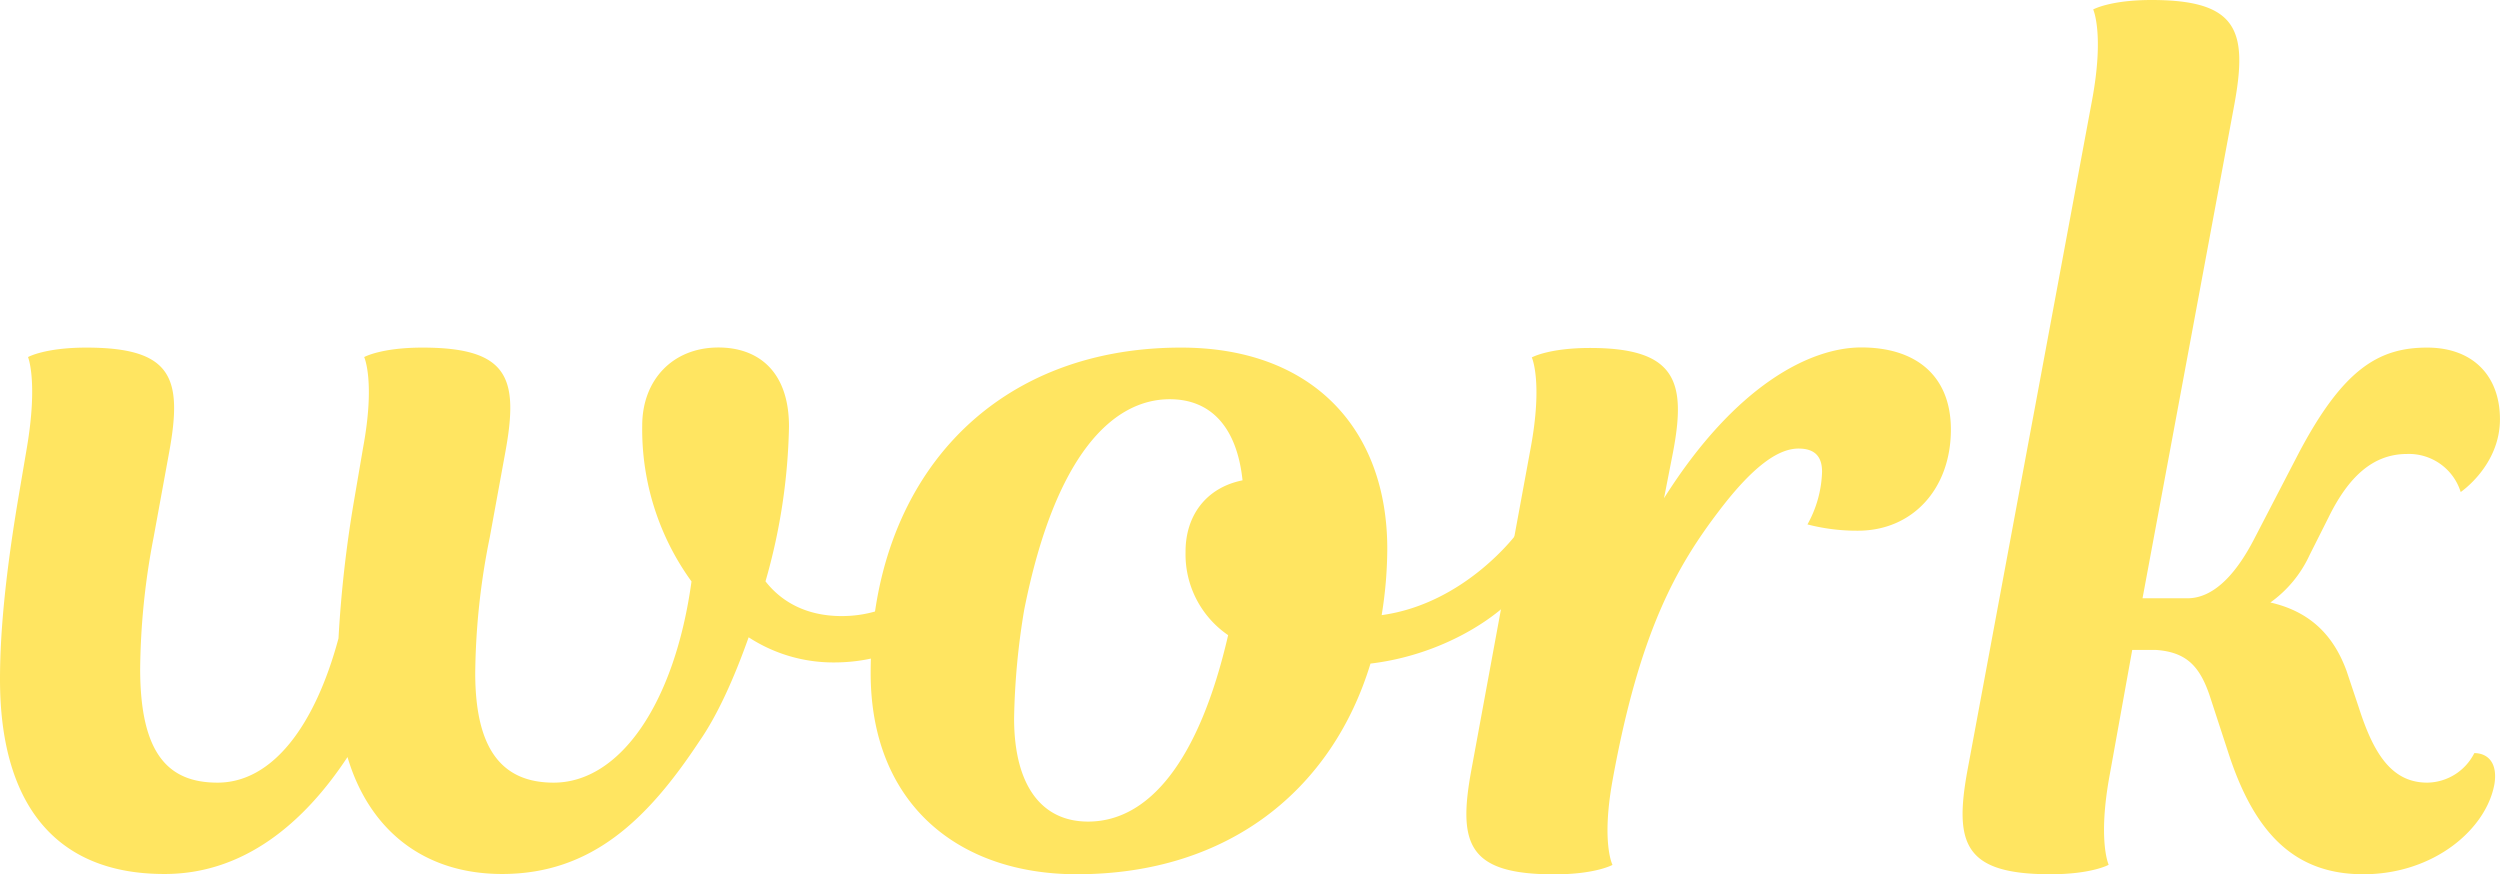 <svg xmlns="http://www.w3.org/2000/svg" viewBox="0 0 480.87 168.16"><defs><style>.cls-1{fill:#ffe561;}</style></defs><title>top_msg02</title><g id="レイヤー_2" data-name="レイヤー 2"><g id="レイヤー_1-2" data-name="レイヤー 1"><path class="cls-1" d="M144,122.58c-2.8,7.9-6,15-9.48,20-9.92,15-20.69,25.53-37.94,25.53-15.3,0-25.65-8.71-29.74-22.49-8.41,12.77-20,22.49-35.14,22.49C10.13,168.16,0,154,0,130.68c0-9.93,1.29-21.47,3.45-34.44L5.17,86.11c2.16-12.77.22-17.43.22-17.43s3.23-1.82,11.21-1.82c16.59,0,18.53,5.88,15.95,20.06l-3,16.41a138.72,138.72,0,0,0-2.59,25.33c0,16.61,5.61,21.88,14.88,21.88,10.56,0,18.75-10.94,23.27-27.76a233.79,233.79,0,0,1,3-26.54l1.73-10.13c2.37-12.77.21-17.43.21-17.43s3.24-1.82,11.21-1.82c16.6,0,18.54,5.88,15.95,20.06l-3,16.41a136.33,136.33,0,0,0-2.8,26.13c0,15,5.39,21.08,15.09,21.08,12.72,0,23.28-15.2,26.51-38.7a49.81,49.81,0,0,1-9.48-30c0-8.71,5.82-15,14.66-15,7.54,0,13.57,4.46,13.57,15.2a114.72,114.72,0,0,1-4.52,29.78c3,3.85,7.76,6.68,14.66,6.68,16.38,0,23.06-16,23.06-16,3.45,0,4.31,2.84,3.88,5.06-1.3,7.09-10.78,19.86-28.45,19.86A29.82,29.82,0,0,1,144,122.58Z"/><path class="cls-1" d="M266.84,105.56a80.31,80.31,0,0,1-1.08,12.76c16.17-2.23,26.08-15.8,26.08-15.8,2.81,0,4.31,2,3.88,5.06-1.29,7.09-14.87,18-32.11,20.06-7.33,24.11-27.16,40.52-56.48,40.52-22.84,0-39.66-13.57-39.66-38.7,0-36.67,22.85-62.6,59.71-62.6C252.4,66.86,266.84,82.46,266.84,105.56ZM239,92.39c-1.07-10.13-6-15.6-14-15.6-10.77,0-22,10.33-28,40.52a138.74,138.74,0,0,0-1.94,20.87c0,12.76,5.18,19.85,14.23,19.85,11.64,0,21.34-11.55,26.94-35.86a18.83,18.83,0,0,1-8.19-16C228,99.28,231.92,93.81,239,92.39Z"/><path class="cls-1" d="M320.07,95.83c13.8-21.88,28.24-29,37.94-29,10.56,0,17.24,5.47,17.24,15.8,0,11.35-7.33,19.45-17.89,19.45a37.78,37.78,0,0,1-9.7-1.21,22,22,0,0,0,2.81-10.13c0-2.84-1.3-4.46-4.53-4.46-3.45,0-8.19,2.63-15.3,12-8.19,10.74-15.31,23.3-20.48,51.87-2.16,12,0,16.21,0,16.21s-3.23,1.82-11.21,1.82c-16.6,0-18.54-5.87-15.95-20l11.42-62c2.37-12.77.22-17.43.22-17.43s3.23-1.82,11.21-1.82c16.6,0,18.53,6.48,15.95,20.06Z"/><path class="cls-1" d="M412.11,115.08h8.62c5.6,0,9.91-5.67,12.93-11.55l8.41-16.21c8.62-16.41,15.52-20.46,24.79-20.46,8.83,0,14,5.47,14,13.78,0,8.91-7.55,14-7.55,14A10.43,10.43,0,0,0,463,87.32c-6.47,0-11.21,4.26-15.09,12.16l-3.67,7.29a23,23,0,0,1-7.54,9.12c8,1.82,12.29,6.69,14.66,13.17l2.37,7.09c2.8,8.71,6.25,14.39,13.15,14.39a10.3,10.3,0,0,0,9.05-5.68c2.37,0,4.53,1.62,3.88,5.88-1.51,8.71-11.64,17.42-25.22,17.42-12.93,0-20.91-7.49-26.08-23.7L425,133.72c-1.94-5.67-4.53-8.31-10.35-8.71h-4.52l-4.31,23.91c-2.37,12.76-.22,17.42-.22,17.42s-3.23,1.82-11.21,1.82c-16.59,0-18.53-5.87-15.95-20L402.41,19.25c2.37-12.77.21-17.43.21-17.43S405.86,0,413.83,0c16.6,0,18.54,5.88,15.95,20.06Z"/></g></g></svg>